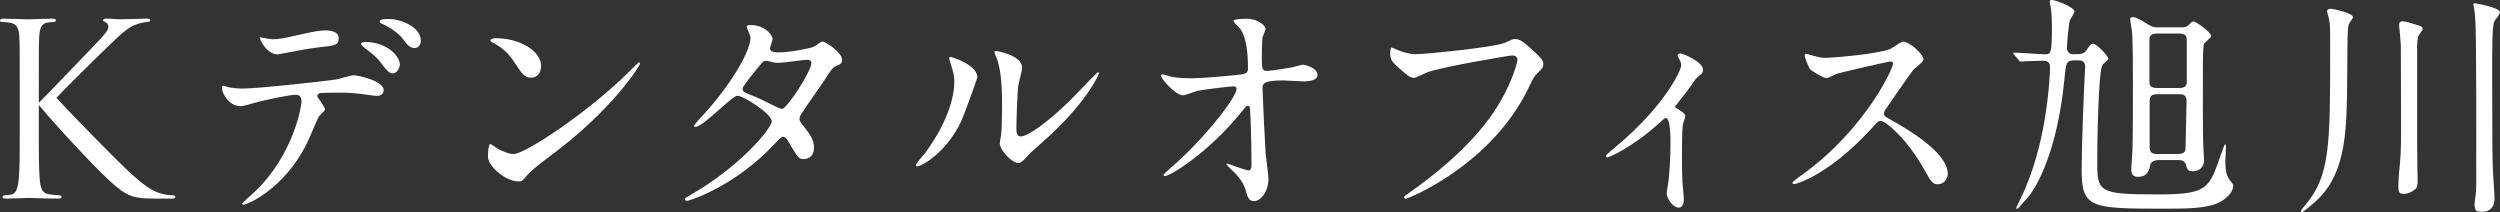 <?xml version="1.0" encoding="UTF-8"?>
<svg id="_レイヤー_2" data-name="レイヤー 2" xmlns="http://www.w3.org/2000/svg" viewBox="0 0 388.61 33.01">
  <rect x="0" y="0" width="388.61" height="33.01" fill="#333333" stroke="none"/>
  <defs>
    <style>
      .cls-1 {
        fill: #fff;
      }
    </style>
  </defs>
  <g id="contents">
    <g>
      <path class="cls-1" d="m6.03,15.98c1.15-1.11,6.18-6.4,8.44-8.73,2.22-2.29,2.37-2.66,2.37-3.11,0-.3-.19-.59-.48-.7-.26-.11-.33-.18-.33-.33s.22-.22.56-.22c1.07,0,.96.11,2.22.11,1.15,0,3.33-.11,3.92-.11.52,0,.63.11.63.26s-.07.22-.41.26c-.7.07-1.37.22-1.89.44-.92.37-1.63.81-3.85,2.96-3.26,3.15-7.47,7.33-8.44,8.4,2.33,2.55,9.07,9.4,10.8,11.03,3.03,2.85,4.33,3.66,6.11,4,.33.07.7.11,1.07.11.3,0,.52.07.52.26s-.15.26-.55.26h-2.74c-3.22,0-4.07-.41-5.81-1.78-2.22-1.74-8.88-8.88-12.14-12.77v3.81c0,3.55,0,6.48.18,8.03.11,1.07.33,1.89,1.44,2.04.52.07,1.26.15,1.48.15.33,0,.44.15.44.26,0,.18-.15.26-.55.26-2.04,0-4.37-.11-4.55-.11s-2.37.11-3.48.11c-.41,0-.59-.04-.59-.26,0-.11.07-.26.41-.26.22,0,.63-.04.96-.11.74-.15.96-1,1.11-2.07.19-1.55.19-4.48.19-8.03v-6.51c0-5.77,0-6.81-.07-7.99-.07-1.26-.44-1.89-1.26-2.07-.41-.11-1.07-.15-1.33-.15-.3,0-.41-.07-.41-.22,0-.22.19-.3.59-.3,1.22,0,3.7.11,3.88.11s2.52-.11,3.63-.11c.41,0,.59.07.59.26,0,.15-.07.22-.41.26-.41.04-.44.04-.81.07-1,.11-1.3.85-1.37,2.15-.07,1.18-.07,2.22-.07,7.99v2.37Z"/>
      <path class="cls-1" d="m50.54,16.98c0,.26-.89.96-1,1.15-.11.15-1.52,3.55-1.85,4.18-3.55,7.14-9.32,9.51-9.81,9.51-.15,0-.22-.07-.22-.18s1.67-1.59,1.96-1.85c6.11-5.85,7.25-13.43,7.25-13.95,0-.44-.07-1.11-.89-1.11-.96,0-4.37.74-5.88,1.11-.41.11-2.26.67-2.67.67-1.85,0-2.92-2-2.92-2.81,0-.22.07-.37.26-.37.07,0,.48.15.56.18.52.15,1.63.26,2.33.26,2.37,0,11.95-1.04,14.54-1.41.44-.07,2.37-.67,2.78-.67.44,0,4.66.81,4.66,2.33,0,.67-.59.89-1.07.89-.41,0-2.22-.3-2.59-.33-.78-.07-1.81-.18-2.63-.18-1.26,0-3.48,0-3.74.11-.26.15-.33.37-.26.56.04.11,1.18,1.59,1.18,1.92Zm-8.21-10.88c1.15,0,1.55-.11,5.25-.93.96-.22,2.15-.44,2.96-.44s2.11.15,2.11,1.22-.63,1.15-2.81,1.37c-1.89.22-4.37.7-4.92.81-.18.04-1.63.33-1.74.33-1.81,0-2.96-2.59-2.77-2.66,0,0,1.63.3,1.92.3Zm19.83,3.89c0,.55-.44,1.41-1.11,1.41-.52,0-.85-.3-1.89-1.7-.44-.59-.78-.96-2.52-2.29-.15-.11-.52-.44-.52-.59s.33-.3.63-.3c3.33,0,5.4,2.18,5.4,3.48Zm3.26-3.63c0,.44-.3,1.11-.96,1.11-.78,0-1.26-.63-1.89-1.48-.48-.7-1.92-1.74-3.11-2.26-.37-.15-.44-.3-.44-.41,0-.37,1.11-.37,1.37-.37,2,0,5.03,1.26,5.03,3.4Z"/>
      <path class="cls-1" d="m85.55,24.24c-.96.7-2.85,2.11-3.63,3.03-.7.85-.78.93-1.33.93-2,0-4.74-2.37-4.74-3.85,0-.26.04-1.96.37-1.96.15,0,.96.63,1.11.7.48.3,1.7.85,2.52.85,1.81,0,11.62-6.55,17.76-12.62.59-.59,1.63-1.63,1.7-1.63s.19.11.19.18c0,.33-4.33,7.25-13.95,14.36Zm-3.03-12.17c-1,0-1.37-.59-2.59-2.44-1.26-1.89-2.33-2.44-3.37-3.03-.15-.07-.33-.18-.33-.33s.3-.33.81-.33c3.96,0,7.07,2.11,7.07,4.29,0,1.11-.63,1.85-1.59,1.85Z"/>
      <path class="cls-1" d="m107.3,30.31c7.59-4.29,12.66-10.32,12.66-11.47s-4.4-3.96-5.33-3.96c-.85,0-5.33,4.85-6.55,4.85-.15,0-.19-.11-.19-.18,0-.15,1.15-1.41,1.33-1.59,4.4-4.77,7.44-9.99,7.44-12.1,0-.3-.59-1.48-.59-1.74,0-.22.48-.22.7-.22,1.96,0,3.33,1.44,3.33,2.18,0,.22-.41,1.22-.41,1.44,0,.55.78.63,1.26.63,1.78,0,5.03-.63,5.55-.89.22-.11,1.15-.81,1.37-.81.37,0,3.03,1.67,3.03,2.85,0,.55-.26.67-.92.96-.55.26-.7.44-1.81,2.18-.52.81-3.03,4.33-3.48,5.07-.33.52-.41.63-.41.93,0,.33.04.41.7,1.26.89,1.15,1.55,1.96,1.55,3.26,0,1.7-1.41,1.78-1.59,1.78-.78,0-.92-.26-2.33-2.63-.07-.15-.48-.85-.85-.85-.33,0-.55.26-1.29,1.04-6.29,6.77-13.39,8.92-13.65,8.92-.07,0-.41,0-.33-.33.04-.15.11-.15.81-.55Zm18.83-20.5c0-.41-.37-.52-.63-.52-.55,0-3.81.48-4.48.48-.48,0-.74-.04-1.11-.15s-.52-.15-.89-.15c-.11,0-.3,0-.44.15-.04,0-3.15,3.7-3.15,4.14,0,.52.33.63,1.26,1,1.15.44,1.44.59,4.07,1.89.15.07.63.3.85.26.81-.15,4.51-5.85,4.51-7.1Z"/>
      <path class="cls-1" d="m149.41,18.83c-2.22,4.81-6.11,7.03-6.85,7.03-.15,0-.18-.11-.18-.18,0-.3,1.18-1.59,1.48-1.96,4.07-5.59,4.48-9.62,4.48-10.84,0-.96-.04-1.37-.63-3.18-.07-.26-.15-.48-.15-.67,0-.11.04-.18.19-.18.26,0,4.18,1.26,4.18,3.15,0,.11-1.89,5.44-2.52,6.85Zm5.99,3.44c0-.18.19-1.15.22-1.33.11-.7.15-3.63.15-4.55,0-4.51-.44-6.03-.7-6.96-.07-.19-.48-1.15-.48-1.33,0-.15.15-.18.22-.18.18,0,4.07.67,4.07,2.59,0,.44-.52,2.37-.59,2.78-.15,1-.3,5.48-.3,6.7,0,.48.04,1.22.7,1.22,1.11,0,4.51-2.44,8.07-6.03.63-.63,3.77-3.96,3.92-3.96.07,0,.15.07.15.15,0,.3-2.15,4.88-8.62,10.58-1.92,1.67-2.29,2.04-2.55,2.37-.63.7-.96.96-1.22,1-1.07.18-3.03-2-3.03-3.03Z"/>
      <path class="cls-1" d="m182.12,11.95c1.18.22,2.74.22,3.03.22,2,0,7.47-.52,8.03-.63s.81-.33.81-.89c0-4.77-1-5.96-1.44-6.44-.15-.15-.81-.78-.81-.96,0-.33,1.74-.33,2.07-.33,1.81,0,2.92,1.15,2.92,1.52,0,.22-.41,1.18-.48,1.37-.07.44-.11,2.48-.11,3.03,0,1.78.04,2.18.78,2.18s3.03-.41,3.92-.55c.26-.04,1.44-.41,1.67-.41.33,0,2.29.48,2.29,1.59,0,1-1.81,1-2.29,1s-2.55-.15-3-.15c-3.26,0-3.26.56-3.26,1.33,0,.55.41,9.18.48,9.99.07.67.44,3.44.44,4,0,1.96-1.22,3.44-2.22,3.44-.85,0-1.04-.63-1.37-1.85-.33-1.15-1.41-2.37-2.15-3.03-.11-.11-.81-.78-.81-.85s.11-.11.15-.11c.07,0,2.89,1.07,3.29,1.07.48,0,.48-.59.48-.89,0-4.07-.19-8.73-.26-8.92-.04-.15-.19-.22-.33-.22-.19,0-.26.07-.89.85-5.33,6.59-11.21,10.06-11.99,10.06-.11,0-.22-.07-.22-.15,0-.18,2-1.89,2.37-2.22,5.22-4.88,8.99-10.06,8.99-11.17,0-.22-.15-.41-.41-.41-.67,0-5.03.55-5.7.7-.37.11-1.89.7-2.22.7-1.11,0-3.4-2.52-3.4-3.07,0-.15.19-.19.22-.19.22,0,1.22.33,1.41.37Z"/>
      <path class="cls-1" d="m216.89,7.62c.85.41,2.29.81,3.07.81,1.52,0,12.36-1.07,13.95-1.78,1.15-.52,1.3-.59,1.55-.59.81,0,1.41.52,2.55,1.52,1.67,1.48,1.89,1.89,1.89,2.41,0,.48-.19.67-.85,1.33-.59.56-.74.85-1.44,2.33-5.81,12.06-18.72,17.24-19.09,17.24-.19,0-.26-.15-.26-.22,0-.15.11-.22.48-.48,6.44-4.51,11.66-9.4,14.62-14.65,1.81-3.18,2.52-5.88,2.52-6.25,0-.63-.63-.67-.81-.67-.41,0-11.17,1.81-13.32,2.66-.3.15-1.63.81-1.92.81-.48,0-.74,0-2.66-1.78-.7-.63-1.07-1-1.07-2.07,0-.3.04-.48.11-.85.18,0,.41.11.7.22Z"/>
      <path class="cls-1" d="m260.56,16.8c.63.41,1.41.78,1.41,1.26,0,.18-.33,1.04-.37,1.26-.07.48-.15,1.07-.15,5.33,0,.96,0,2.15.07,3.55,0,.37.22,2.26.22,2.66,0,.3,0,1.41-.81,1.41-.89,0-1.85-1.44-1.85-2.18,0-.15,0-.26.18-1.33.26-1.33.41-4.51.41-6.36,0-.93,0-4.07-.74-4.07-.11,0-.18.07-.78.59-4.33,4-8.07,5.55-8.29,5.55-.18,0-.22-.15-.22-.22,0-.19,1.11-1.11,1.48-1.41,7.36-6.07,10.21-11.77,10.21-12.69,0-.22-.07-.55-.26-.89-.04-.07-.3-.52-.3-.59,0-.22.22-.37.41-.37.41,0,3.55,1.3,3.55,2.55,0,.3-.15.56-.3.67-.7.59-.78.63-1.15,1.18-.81,1.22-1.04,1.48-2.89,3.85,0,.07.07.22.15.26Z"/>
      <path class="cls-1" d="m293.82,9.55c-.26,0-8.03,1.81-8.21,1.89-.26.07-1.41.7-1.67.7-.56,0-2.29-1.11-2.52-1.33-.26-.26-.89-1.89-.89-2.15,0-.18.04-.3.22-.3.04,0,.85.22.96.26,1.15.33,1.59.37,1.96.37,1.26,0,8.21-.59,10.14-1.37.33-.15,1.7-1.15,2.04-1.15.89,0,3.15,1.89,3.15,2.81,0,.33-1.37,1.33-1.59,1.59-.74.89-3.66,5.22-4.26,6.07-.15.19-.3.44-.3.74,0,.33.07.41,1.63,1.26,1.67.96,8.29,4.7,8.29,8.07,0,.85-.67,1.63-1.52,1.63s-1-.26-2.29-2.55c-2.55-4.48-5.81-7.29-6.62-7.29-.37,0-.48.11-1.29,1.04-1.3,1.37-5.07,5.51-9.88,7.92-1,.48-2,.85-2.29.85-.07,0-.26,0-.26-.22,0-.15,1.48-1.22,1.7-1.37,9.66-6.99,14.06-16.58,13.95-17.17-.07-.3-.37-.3-.44-.3Z"/>
      <path class="cls-1" d="m322.31,9.4c-1.15,0-1.18.52-1.41,2.92-1.07,10.92-4.18,16.65-5.74,18.43-.48.56-1.37,1.55-1.41,1.59-.15.11-.22.11-.26.11-.07,0-.11-.07-.11-.11s1.11-2.26,1.29-2.7c2.07-4.85,3.48-10.58,3.96-18.09,0-.26.04-.89.04-1.15,0-.96-.81-.96-1.11-.96-.41,0-1.96.04-2.63.07-.15,0-.7.07-.81.07s-.18-.07-.3-.22l-.74-.85c-.15-.15-.15-.19-.15-.26,0-.04.04-.07.11-.07.78,0,4.18.26,4.88.26.85,0,1.04-.15,1.04-4.14,0-.96-.04-2.41-.19-3.22-.04-.11-.15-.67-.15-.78,0-.15.04-.3.3-.3.74,0,3.55,1.18,3.55,1.78,0,.26-.7,1.22-.74,1.44-.15.44-.44,3.63-.44,4.14,0,.63.33,1.07.96,1.07,1.15,0,1.7,0,2.15-.7.33-.52.55-.93,1-.93.48,0,2.33,1.92,2.33,2.33,0,.22-.81.81-.92.96-.67,1.18-.81,12.84-.81,14.88,0,4.92.11,5.25,9.51,5.25,7.58,0,7.88-.89,9.66-6.03.11-.3.59-1.74.7-1.74.15,0,.15.22.15.26,0,.41-.11,2.07-.11,2.44,0,.59.04,2.04.67,2.81.48.63.56.67.56.89,0,1.3-1.67,2.55-3.03,2.96-1.92.56-3.89.63-7.62.63-11.51,0-12.91-.07-12.91-6.07,0-3.48.33-11.91.44-13.88.07-1.74.11-1.96.11-2.07,0-1.04-.7-1.04-1.15-1.04h-.67Zm13.06,15.5c-1,0-1.15.78-1.15.85-.11.52-.33,1.74-1.89,1.74-.92,0-1.04-.63-1.04-1.22,0-.07.19-2.74.19-3.03.07-1.7.07-8.4.07-10.4,0-1.67,0-6.77-.15-8.03-.04-.26-.26-1.48-.26-1.74,0-.3.07-.41.37-.41.52,0,1.22.41,2.41,1.15.74.44,1.04.44,1.41.44h3.81c.26,0,.7,0,1.07-.37.37-.37.59-.56.74-.56.41,0,2.78,1.74,2.78,2.29,0,.22-1,.96-1.11,1.18-.19.3-.19,2.63-.19,3.85,0,2.92-.04,10.47.07,12.28,0,.3.11,1.63.11,1.92,0,.7-.33,1.78-1.81,1.78-.55,0-.81-.18-.96-.89-.15-.59-.55-.85-1.15-.85h-3.33Zm0-19.69c-1.26,0-1.26.59-1.26,1.07v6.33c0,.52,0,1.07,1.26,1.07h3.33c1.22,0,1.22-.55,1.22-1.07v-6.33c0-.48,0-1.07-1.22-1.07h-3.33Zm-.04,9.44c-1.22,0-1.18.56-1.18,1.48v6.81c0,1,.78,1,1.22,1h3.15c1.22,0,1.22-.56,1.22-1.3,0-1,.15-5.85.15-6.96,0-1.04-.74-1.04-1.18-1.04h-3.37Z"/>
      <path class="cls-1" d="m365.75,2.66c0,.22-.56.89-.63,1.07-.22.78-.22,1.52-.26,8.4-.07,7.88-.11,14.36-4.4,18.69-1.04,1.04-2.52,2.18-2.7,2.18-.07,0-.07-.11-.07-.15,0-.22.07-.3.67-1,3.85-4.55,3.85-9.29,3.85-24.35,0-3.29,0-3.7-.18-4.55-.07-.41-.3-1-.3-1.18,0-.37.41-.41.63-.41.26,0,3.4.67,3.4,1.3Zm7.07,25.98c0-.89.15-2.44.26-3.52.15-1.55.15-4.07.15-4.74,0-9.62-.04-10.69-.04-13.43,0-.37-.26-2.85-.26-3,0-.59.26-.63.59-.63.44,0,.67.07,2.63.7.22.07.44.26.44.48,0,.19-.59.93-.67,1.07-.11.37-.19,1-.19,1.59v10.84c0,2.52,0,6.7.04,8.33,0,.26.04,1.44.04,1.67,0,.7-.04,1.11-.37,1.41-.59.48-1.26.74-1.78.74-.18,0-.55-.04-.67-.22-.18-.22-.18-.74-.18-1.3Zm11.84,3.11c0-.37.07-.89.15-1.26.11-.81.11-2.04.11-2.37,0-22.94,0-25.42-.41-27.16-.04-.11-.04-.22-.04-.3,0-.15.19-.15.26-.15.04,0,3.88.63,3.88,1.41,0,.3-.85,1.26-.92,1.48-.3.89-.3,4.03-.3,8.07,0,10.66.04,12.65.11,14.95.04.7.26,3.81.26,4.44,0,1.92-1.44,2.07-1.92,2.07-.15,0-.74-.04-.89-.15-.3-.26-.3-.89-.3-1.04Z"/>
    </g>
  </g>
</svg>